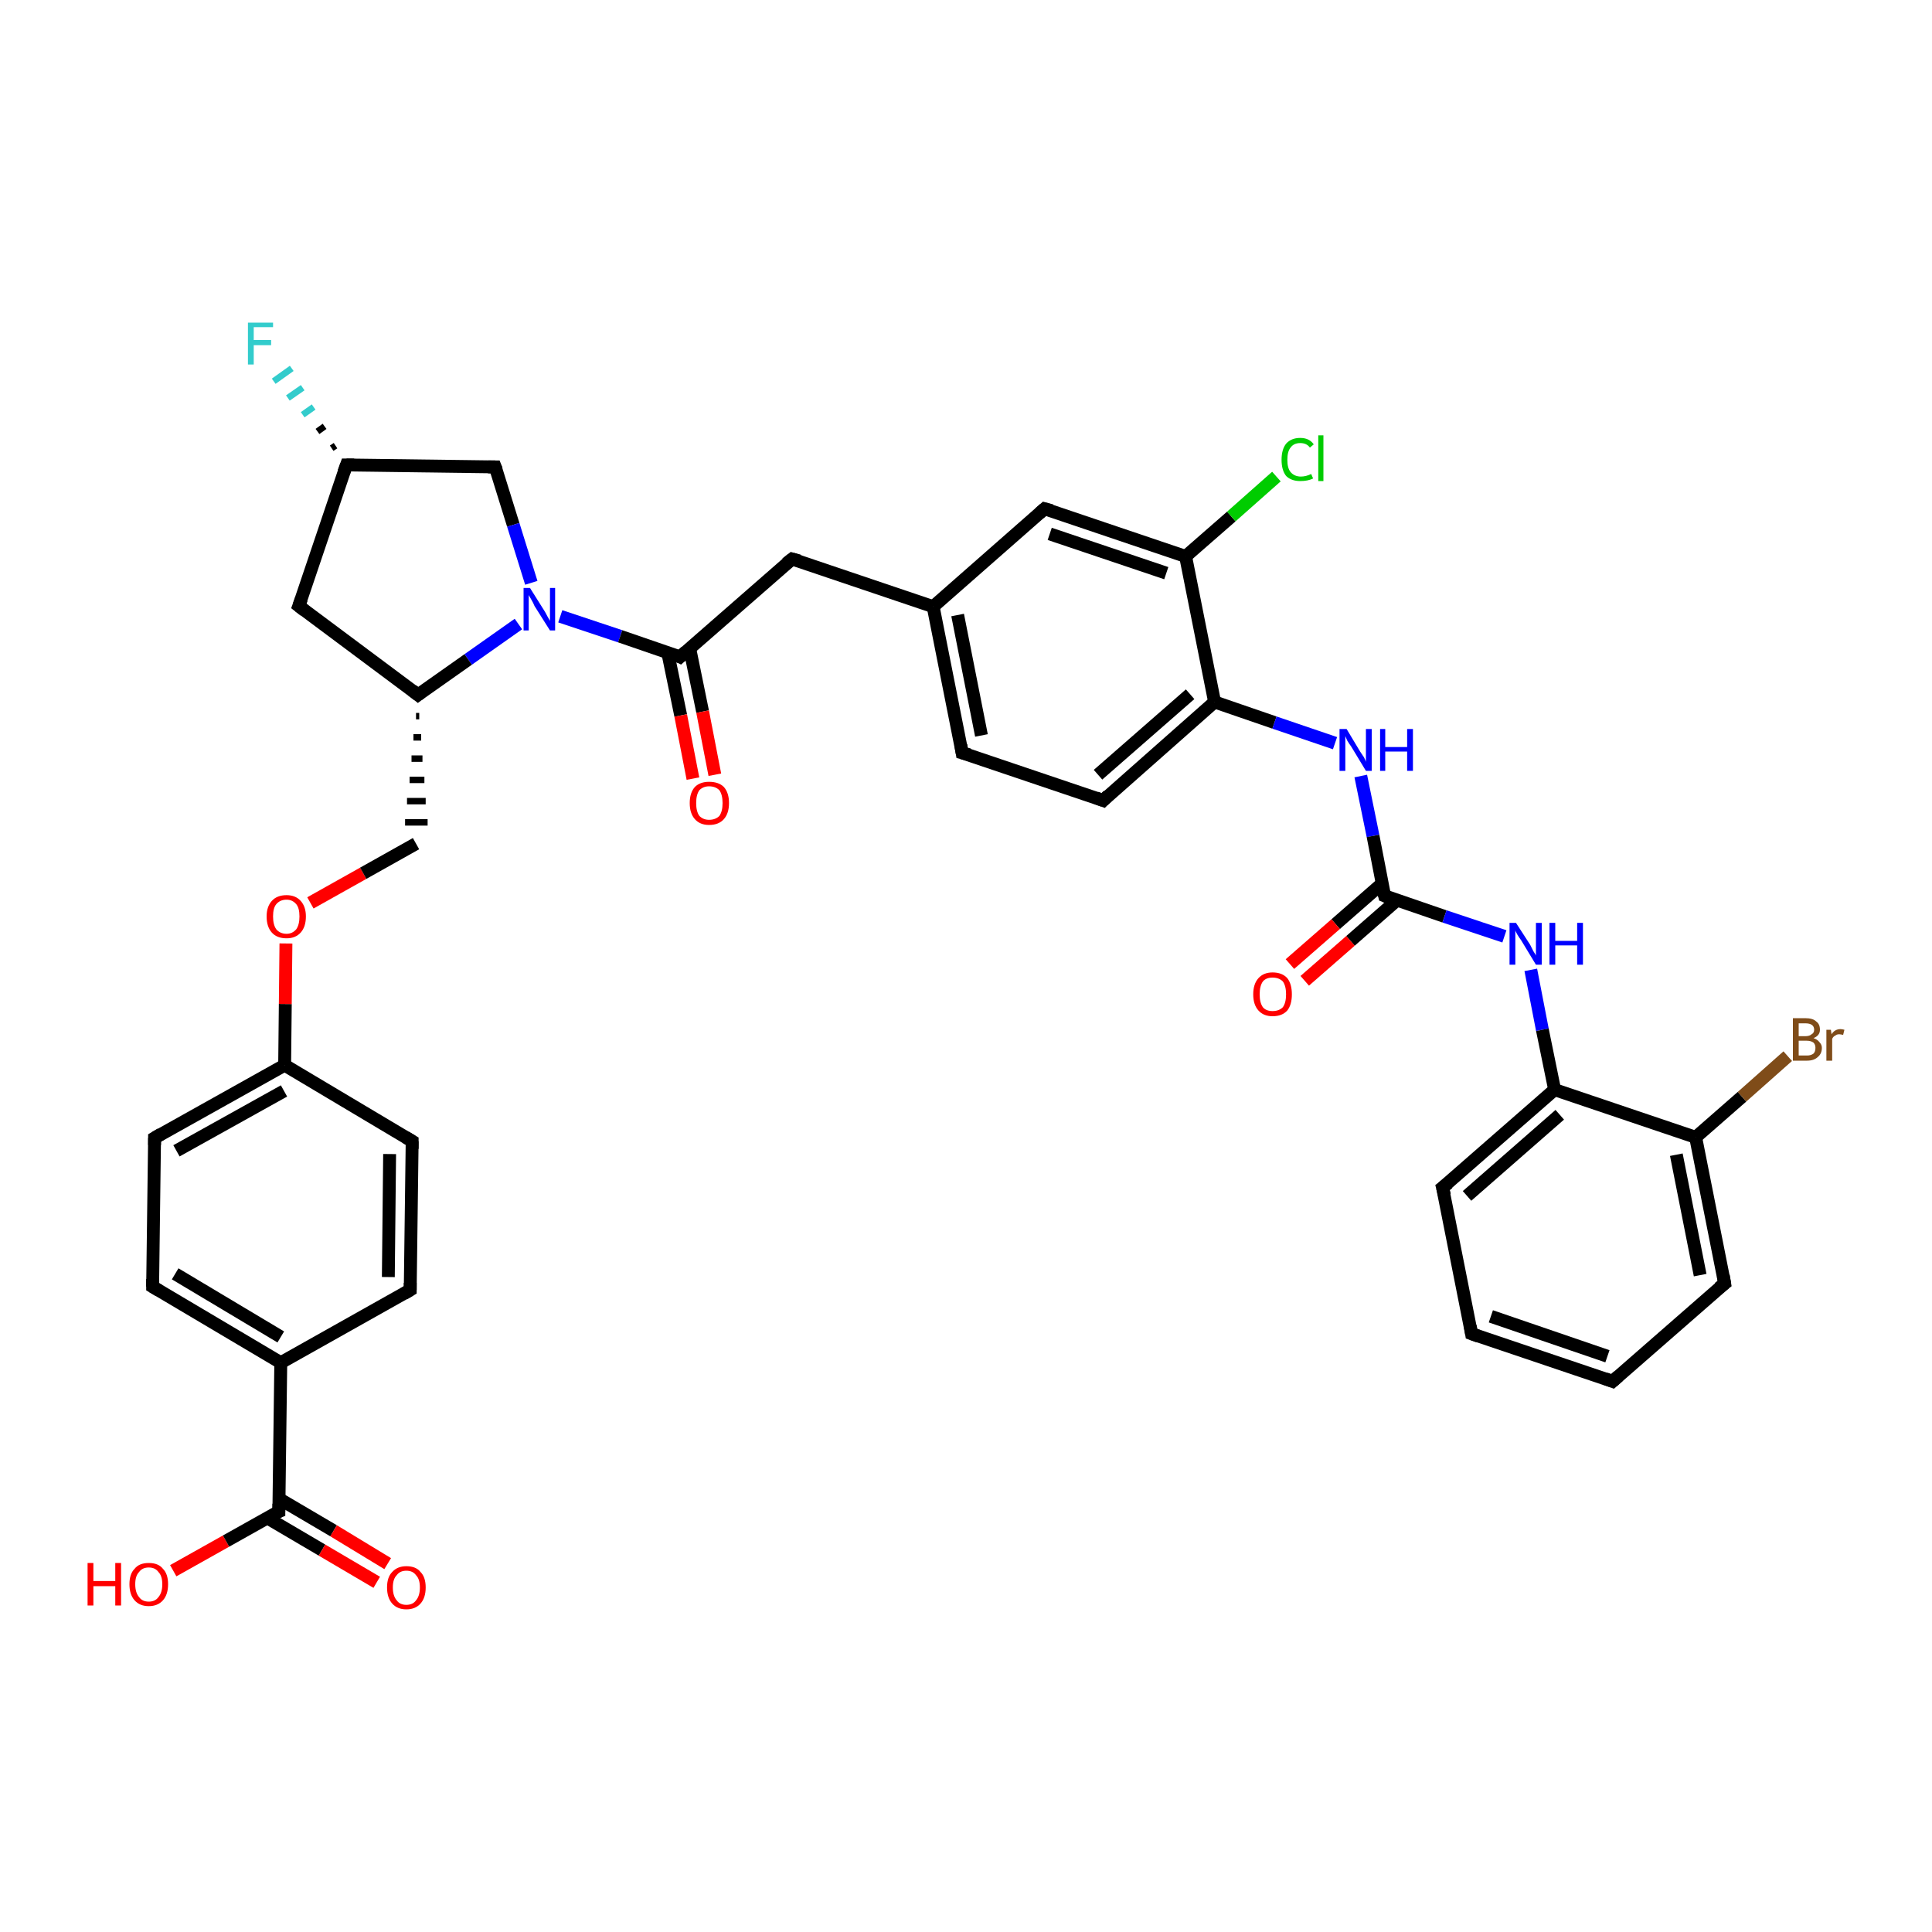 <?xml version='1.0' encoding='iso-8859-1'?>
<svg version='1.1' baseProfile='full'
              xmlns='http://www.w3.org/2000/svg'
                      xmlns:rdkit='http://www.rdkit.org/xml'
                      xmlns:xlink='http://www.w3.org/1999/xlink'
                  xml:space='preserve'
width='300px' height='300px' viewBox='0 0 300 300'>
<!-- END OF HEADER -->
<rect style='opacity:1.0;fill:#FFFFFF;stroke:none' width='300.0' height='300.0' x='0.0' y='0.0'> </rect>
<path class='bond-0 atom-0 atom-1' d='M 26.9,243.9 L 35.1,239.3' style='fill:none;fill-rule:evenodd;stroke:#FF0000;stroke-width:2.0px;stroke-linecap:butt;stroke-linejoin:miter;stroke-opacity:1' />
<path class='bond-0 atom-0 atom-1' d='M 35.1,239.3 L 43.3,234.7' style='fill:none;fill-rule:evenodd;stroke:#000000;stroke-width:2.0px;stroke-linecap:butt;stroke-linejoin:miter;stroke-opacity:1' />
<path class='bond-1 atom-1 atom-2' d='M 41.5,235.7 L 50.0,240.7' style='fill:none;fill-rule:evenodd;stroke:#000000;stroke-width:2.0px;stroke-linecap:butt;stroke-linejoin:miter;stroke-opacity:1' />
<path class='bond-1 atom-1 atom-2' d='M 50.0,240.7 L 58.5,245.7' style='fill:none;fill-rule:evenodd;stroke:#FF0000;stroke-width:2.0px;stroke-linecap:butt;stroke-linejoin:miter;stroke-opacity:1' />
<path class='bond-1 atom-1 atom-2' d='M 43.3,232.7 L 51.8,237.7' style='fill:none;fill-rule:evenodd;stroke:#000000;stroke-width:2.0px;stroke-linecap:butt;stroke-linejoin:miter;stroke-opacity:1' />
<path class='bond-1 atom-1 atom-2' d='M 51.8,237.7 L 60.2,242.8' style='fill:none;fill-rule:evenodd;stroke:#FF0000;stroke-width:2.0px;stroke-linecap:butt;stroke-linejoin:miter;stroke-opacity:1' />
<path class='bond-2 atom-1 atom-3' d='M 43.3,234.7 L 43.6,211.6' style='fill:none;fill-rule:evenodd;stroke:#000000;stroke-width:2.0px;stroke-linecap:butt;stroke-linejoin:miter;stroke-opacity:1' />
<path class='bond-3 atom-3 atom-4' d='M 43.6,211.6 L 23.7,199.8' style='fill:none;fill-rule:evenodd;stroke:#000000;stroke-width:2.0px;stroke-linecap:butt;stroke-linejoin:miter;stroke-opacity:1' />
<path class='bond-3 atom-3 atom-4' d='M 43.6,207.6 L 27.2,197.8' style='fill:none;fill-rule:evenodd;stroke:#000000;stroke-width:2.0px;stroke-linecap:butt;stroke-linejoin:miter;stroke-opacity:1' />
<path class='bond-4 atom-4 atom-5' d='M 23.7,199.8 L 24.0,176.7' style='fill:none;fill-rule:evenodd;stroke:#000000;stroke-width:2.0px;stroke-linecap:butt;stroke-linejoin:miter;stroke-opacity:1' />
<path class='bond-5 atom-5 atom-6' d='M 24.0,176.7 L 44.2,165.4' style='fill:none;fill-rule:evenodd;stroke:#000000;stroke-width:2.0px;stroke-linecap:butt;stroke-linejoin:miter;stroke-opacity:1' />
<path class='bond-5 atom-5 atom-6' d='M 27.4,178.7 L 44.1,169.4' style='fill:none;fill-rule:evenodd;stroke:#000000;stroke-width:2.0px;stroke-linecap:butt;stroke-linejoin:miter;stroke-opacity:1' />
<path class='bond-6 atom-6 atom-7' d='M 44.2,165.4 L 44.3,155.9' style='fill:none;fill-rule:evenodd;stroke:#000000;stroke-width:2.0px;stroke-linecap:butt;stroke-linejoin:miter;stroke-opacity:1' />
<path class='bond-6 atom-6 atom-7' d='M 44.3,155.9 L 44.4,146.5' style='fill:none;fill-rule:evenodd;stroke:#FF0000;stroke-width:2.0px;stroke-linecap:butt;stroke-linejoin:miter;stroke-opacity:1' />
<path class='bond-7 atom-7 atom-8' d='M 48.2,140.2 L 56.4,135.6' style='fill:none;fill-rule:evenodd;stroke:#FF0000;stroke-width:2.0px;stroke-linecap:butt;stroke-linejoin:miter;stroke-opacity:1' />
<path class='bond-7 atom-7 atom-8' d='M 56.4,135.6 L 64.6,131.0' style='fill:none;fill-rule:evenodd;stroke:#000000;stroke-width:2.0px;stroke-linecap:butt;stroke-linejoin:miter;stroke-opacity:1' />
<path class='bond-8 atom-9 atom-8' d='M 64.6,111.2 L 65.1,111.2' style='fill:none;fill-rule:evenodd;stroke:#000000;stroke-width:1.0px;stroke-linecap:butt;stroke-linejoin:miter;stroke-opacity:1' />
<path class='bond-8 atom-9 atom-8' d='M 64.2,114.5 L 65.4,114.5' style='fill:none;fill-rule:evenodd;stroke:#000000;stroke-width:1.0px;stroke-linecap:butt;stroke-linejoin:miter;stroke-opacity:1' />
<path class='bond-8 atom-9 atom-8' d='M 63.9,117.8 L 65.6,117.8' style='fill:none;fill-rule:evenodd;stroke:#000000;stroke-width:1.0px;stroke-linecap:butt;stroke-linejoin:miter;stroke-opacity:1' />
<path class='bond-8 atom-9 atom-8' d='M 63.6,121.1 L 65.9,121.1' style='fill:none;fill-rule:evenodd;stroke:#000000;stroke-width:1.0px;stroke-linecap:butt;stroke-linejoin:miter;stroke-opacity:1' />
<path class='bond-8 atom-9 atom-8' d='M 63.2,124.4 L 66.1,124.4' style='fill:none;fill-rule:evenodd;stroke:#000000;stroke-width:1.0px;stroke-linecap:butt;stroke-linejoin:miter;stroke-opacity:1' />
<path class='bond-8 atom-9 atom-8' d='M 62.9,127.7 L 66.4,127.7' style='fill:none;fill-rule:evenodd;stroke:#000000;stroke-width:1.0px;stroke-linecap:butt;stroke-linejoin:miter;stroke-opacity:1' />
<path class='bond-9 atom-9 atom-10' d='M 64.9,107.9 L 46.4,94.1' style='fill:none;fill-rule:evenodd;stroke:#000000;stroke-width:2.0px;stroke-linecap:butt;stroke-linejoin:miter;stroke-opacity:1' />
<path class='bond-10 atom-10 atom-11' d='M 46.4,94.1 L 53.8,72.2' style='fill:none;fill-rule:evenodd;stroke:#000000;stroke-width:2.0px;stroke-linecap:butt;stroke-linejoin:miter;stroke-opacity:1' />
<path class='bond-11 atom-11 atom-12' d='M 51.5,69.6 L 52.1,69.2' style='fill:none;fill-rule:evenodd;stroke:#000000;stroke-width:1.0px;stroke-linecap:butt;stroke-linejoin:miter;stroke-opacity:1' />
<path class='bond-11 atom-11 atom-12' d='M 49.3,67.0 L 50.4,66.2' style='fill:none;fill-rule:evenodd;stroke:#000000;stroke-width:1.0px;stroke-linecap:butt;stroke-linejoin:miter;stroke-opacity:1' />
<path class='bond-11 atom-11 atom-12' d='M 47.0,64.4 L 48.7,63.2' style='fill:none;fill-rule:evenodd;stroke:#33CCCC;stroke-width:1.0px;stroke-linecap:butt;stroke-linejoin:miter;stroke-opacity:1' />
<path class='bond-11 atom-11 atom-12' d='M 44.7,61.8 L 47.0,60.2' style='fill:none;fill-rule:evenodd;stroke:#33CCCC;stroke-width:1.0px;stroke-linecap:butt;stroke-linejoin:miter;stroke-opacity:1' />
<path class='bond-11 atom-11 atom-12' d='M 42.5,59.2 L 45.3,57.2' style='fill:none;fill-rule:evenodd;stroke:#33CCCC;stroke-width:1.0px;stroke-linecap:butt;stroke-linejoin:miter;stroke-opacity:1' />
<path class='bond-12 atom-11 atom-13' d='M 53.8,72.2 L 76.9,72.5' style='fill:none;fill-rule:evenodd;stroke:#000000;stroke-width:2.0px;stroke-linecap:butt;stroke-linejoin:miter;stroke-opacity:1' />
<path class='bond-13 atom-13 atom-14' d='M 76.9,72.5 L 79.7,81.5' style='fill:none;fill-rule:evenodd;stroke:#000000;stroke-width:2.0px;stroke-linecap:butt;stroke-linejoin:miter;stroke-opacity:1' />
<path class='bond-13 atom-13 atom-14' d='M 79.7,81.5 L 82.5,90.5' style='fill:none;fill-rule:evenodd;stroke:#0000FF;stroke-width:2.0px;stroke-linecap:butt;stroke-linejoin:miter;stroke-opacity:1' />
<path class='bond-14 atom-14 atom-15' d='M 87.0,95.7 L 96.3,98.8' style='fill:none;fill-rule:evenodd;stroke:#0000FF;stroke-width:2.0px;stroke-linecap:butt;stroke-linejoin:miter;stroke-opacity:1' />
<path class='bond-14 atom-14 atom-15' d='M 96.3,98.8 L 105.6,102.0' style='fill:none;fill-rule:evenodd;stroke:#000000;stroke-width:2.0px;stroke-linecap:butt;stroke-linejoin:miter;stroke-opacity:1' />
<path class='bond-15 atom-15 atom-16' d='M 103.7,101.4 L 105.7,111.1' style='fill:none;fill-rule:evenodd;stroke:#000000;stroke-width:2.0px;stroke-linecap:butt;stroke-linejoin:miter;stroke-opacity:1' />
<path class='bond-15 atom-15 atom-16' d='M 105.7,111.1 L 107.6,120.9' style='fill:none;fill-rule:evenodd;stroke:#FF0000;stroke-width:2.0px;stroke-linecap:butt;stroke-linejoin:miter;stroke-opacity:1' />
<path class='bond-15 atom-15 atom-16' d='M 107.1,100.7 L 109.1,110.5' style='fill:none;fill-rule:evenodd;stroke:#000000;stroke-width:2.0px;stroke-linecap:butt;stroke-linejoin:miter;stroke-opacity:1' />
<path class='bond-15 atom-15 atom-16' d='M 109.1,110.5 L 111.0,120.3' style='fill:none;fill-rule:evenodd;stroke:#FF0000;stroke-width:2.0px;stroke-linecap:butt;stroke-linejoin:miter;stroke-opacity:1' />
<path class='bond-16 atom-15 atom-17' d='M 105.6,102.0 L 123.0,86.8' style='fill:none;fill-rule:evenodd;stroke:#000000;stroke-width:2.0px;stroke-linecap:butt;stroke-linejoin:miter;stroke-opacity:1' />
<path class='bond-17 atom-17 atom-18' d='M 123.0,86.8 L 144.9,94.2' style='fill:none;fill-rule:evenodd;stroke:#000000;stroke-width:2.0px;stroke-linecap:butt;stroke-linejoin:miter;stroke-opacity:1' />
<path class='bond-18 atom-18 atom-19' d='M 144.9,94.2 L 149.4,116.9' style='fill:none;fill-rule:evenodd;stroke:#000000;stroke-width:2.0px;stroke-linecap:butt;stroke-linejoin:miter;stroke-opacity:1' />
<path class='bond-18 atom-18 atom-19' d='M 148.7,95.5 L 152.4,114.2' style='fill:none;fill-rule:evenodd;stroke:#000000;stroke-width:2.0px;stroke-linecap:butt;stroke-linejoin:miter;stroke-opacity:1' />
<path class='bond-19 atom-19 atom-20' d='M 149.4,116.9 L 171.3,124.3' style='fill:none;fill-rule:evenodd;stroke:#000000;stroke-width:2.0px;stroke-linecap:butt;stroke-linejoin:miter;stroke-opacity:1' />
<path class='bond-20 atom-20 atom-21' d='M 171.3,124.3 L 188.6,109.0' style='fill:none;fill-rule:evenodd;stroke:#000000;stroke-width:2.0px;stroke-linecap:butt;stroke-linejoin:miter;stroke-opacity:1' />
<path class='bond-20 atom-20 atom-21' d='M 170.5,120.3 L 184.8,107.8' style='fill:none;fill-rule:evenodd;stroke:#000000;stroke-width:2.0px;stroke-linecap:butt;stroke-linejoin:miter;stroke-opacity:1' />
<path class='bond-21 atom-21 atom-22' d='M 188.6,109.0 L 197.9,112.2' style='fill:none;fill-rule:evenodd;stroke:#000000;stroke-width:2.0px;stroke-linecap:butt;stroke-linejoin:miter;stroke-opacity:1' />
<path class='bond-21 atom-21 atom-22' d='M 197.9,112.2 L 207.3,115.4' style='fill:none;fill-rule:evenodd;stroke:#0000FF;stroke-width:2.0px;stroke-linecap:butt;stroke-linejoin:miter;stroke-opacity:1' />
<path class='bond-22 atom-22 atom-23' d='M 211.3,120.5 L 213.2,129.8' style='fill:none;fill-rule:evenodd;stroke:#0000FF;stroke-width:2.0px;stroke-linecap:butt;stroke-linejoin:miter;stroke-opacity:1' />
<path class='bond-22 atom-22 atom-23' d='M 213.2,129.8 L 215.0,139.1' style='fill:none;fill-rule:evenodd;stroke:#000000;stroke-width:2.0px;stroke-linecap:butt;stroke-linejoin:miter;stroke-opacity:1' />
<path class='bond-23 atom-23 atom-24' d='M 214.6,137.2 L 207.4,143.5' style='fill:none;fill-rule:evenodd;stroke:#000000;stroke-width:2.0px;stroke-linecap:butt;stroke-linejoin:miter;stroke-opacity:1' />
<path class='bond-23 atom-23 atom-24' d='M 207.4,143.5 L 200.3,149.7' style='fill:none;fill-rule:evenodd;stroke:#FF0000;stroke-width:2.0px;stroke-linecap:butt;stroke-linejoin:miter;stroke-opacity:1' />
<path class='bond-23 atom-23 atom-24' d='M 216.9,139.8 L 209.7,146.1' style='fill:none;fill-rule:evenodd;stroke:#000000;stroke-width:2.0px;stroke-linecap:butt;stroke-linejoin:miter;stroke-opacity:1' />
<path class='bond-23 atom-23 atom-24' d='M 209.7,146.1 L 202.6,152.3' style='fill:none;fill-rule:evenodd;stroke:#FF0000;stroke-width:2.0px;stroke-linecap:butt;stroke-linejoin:miter;stroke-opacity:1' />
<path class='bond-24 atom-23 atom-25' d='M 215.0,139.1 L 224.3,142.3' style='fill:none;fill-rule:evenodd;stroke:#000000;stroke-width:2.0px;stroke-linecap:butt;stroke-linejoin:miter;stroke-opacity:1' />
<path class='bond-24 atom-23 atom-25' d='M 224.3,142.3 L 233.6,145.4' style='fill:none;fill-rule:evenodd;stroke:#0000FF;stroke-width:2.0px;stroke-linecap:butt;stroke-linejoin:miter;stroke-opacity:1' />
<path class='bond-25 atom-25 atom-26' d='M 237.7,150.6 L 239.5,159.9' style='fill:none;fill-rule:evenodd;stroke:#0000FF;stroke-width:2.0px;stroke-linecap:butt;stroke-linejoin:miter;stroke-opacity:1' />
<path class='bond-25 atom-25 atom-26' d='M 239.5,159.9 L 241.4,169.2' style='fill:none;fill-rule:evenodd;stroke:#000000;stroke-width:2.0px;stroke-linecap:butt;stroke-linejoin:miter;stroke-opacity:1' />
<path class='bond-26 atom-26 atom-27' d='M 241.4,169.2 L 224.0,184.4' style='fill:none;fill-rule:evenodd;stroke:#000000;stroke-width:2.0px;stroke-linecap:butt;stroke-linejoin:miter;stroke-opacity:1' />
<path class='bond-26 atom-26 atom-27' d='M 242.2,173.1 L 227.8,185.7' style='fill:none;fill-rule:evenodd;stroke:#000000;stroke-width:2.0px;stroke-linecap:butt;stroke-linejoin:miter;stroke-opacity:1' />
<path class='bond-27 atom-27 atom-28' d='M 224.0,184.4 L 228.5,207.1' style='fill:none;fill-rule:evenodd;stroke:#000000;stroke-width:2.0px;stroke-linecap:butt;stroke-linejoin:miter;stroke-opacity:1' />
<path class='bond-28 atom-28 atom-29' d='M 228.5,207.1 L 250.4,214.5' style='fill:none;fill-rule:evenodd;stroke:#000000;stroke-width:2.0px;stroke-linecap:butt;stroke-linejoin:miter;stroke-opacity:1' />
<path class='bond-28 atom-28 atom-29' d='M 231.5,204.4 L 249.6,210.6' style='fill:none;fill-rule:evenodd;stroke:#000000;stroke-width:2.0px;stroke-linecap:butt;stroke-linejoin:miter;stroke-opacity:1' />
<path class='bond-29 atom-29 atom-30' d='M 250.4,214.5 L 267.8,199.3' style='fill:none;fill-rule:evenodd;stroke:#000000;stroke-width:2.0px;stroke-linecap:butt;stroke-linejoin:miter;stroke-opacity:1' />
<path class='bond-30 atom-30 atom-31' d='M 267.8,199.3 L 263.3,176.6' style='fill:none;fill-rule:evenodd;stroke:#000000;stroke-width:2.0px;stroke-linecap:butt;stroke-linejoin:miter;stroke-opacity:1' />
<path class='bond-30 atom-30 atom-31' d='M 264.0,198.0 L 260.3,179.3' style='fill:none;fill-rule:evenodd;stroke:#000000;stroke-width:2.0px;stroke-linecap:butt;stroke-linejoin:miter;stroke-opacity:1' />
<path class='bond-31 atom-31 atom-32' d='M 263.3,176.6 L 270.5,170.3' style='fill:none;fill-rule:evenodd;stroke:#000000;stroke-width:2.0px;stroke-linecap:butt;stroke-linejoin:miter;stroke-opacity:1' />
<path class='bond-31 atom-31 atom-32' d='M 270.5,170.3 L 277.6,164.0' style='fill:none;fill-rule:evenodd;stroke:#7F4C19;stroke-width:2.0px;stroke-linecap:butt;stroke-linejoin:miter;stroke-opacity:1' />
<path class='bond-32 atom-21 atom-33' d='M 188.6,109.0 L 184.1,86.4' style='fill:none;fill-rule:evenodd;stroke:#000000;stroke-width:2.0px;stroke-linecap:butt;stroke-linejoin:miter;stroke-opacity:1' />
<path class='bond-33 atom-33 atom-34' d='M 184.1,86.4 L 191.2,80.2' style='fill:none;fill-rule:evenodd;stroke:#000000;stroke-width:2.0px;stroke-linecap:butt;stroke-linejoin:miter;stroke-opacity:1' />
<path class='bond-33 atom-33 atom-34' d='M 191.2,80.2 L 198.2,74.0' style='fill:none;fill-rule:evenodd;stroke:#00CC00;stroke-width:2.0px;stroke-linecap:butt;stroke-linejoin:miter;stroke-opacity:1' />
<path class='bond-34 atom-33 atom-35' d='M 184.1,86.4 L 162.2,79.0' style='fill:none;fill-rule:evenodd;stroke:#000000;stroke-width:2.0px;stroke-linecap:butt;stroke-linejoin:miter;stroke-opacity:1' />
<path class='bond-34 atom-33 atom-35' d='M 181.1,89.0 L 163.0,82.9' style='fill:none;fill-rule:evenodd;stroke:#000000;stroke-width:2.0px;stroke-linecap:butt;stroke-linejoin:miter;stroke-opacity:1' />
<path class='bond-35 atom-6 atom-36' d='M 44.2,165.4 L 64.0,177.2' style='fill:none;fill-rule:evenodd;stroke:#000000;stroke-width:2.0px;stroke-linecap:butt;stroke-linejoin:miter;stroke-opacity:1' />
<path class='bond-36 atom-36 atom-37' d='M 64.0,177.2 L 63.7,200.3' style='fill:none;fill-rule:evenodd;stroke:#000000;stroke-width:2.0px;stroke-linecap:butt;stroke-linejoin:miter;stroke-opacity:1' />
<path class='bond-36 atom-36 atom-37' d='M 60.5,179.2 L 60.3,198.3' style='fill:none;fill-rule:evenodd;stroke:#000000;stroke-width:2.0px;stroke-linecap:butt;stroke-linejoin:miter;stroke-opacity:1' />
<path class='bond-37 atom-37 atom-3' d='M 63.7,200.3 L 43.6,211.6' style='fill:none;fill-rule:evenodd;stroke:#000000;stroke-width:2.0px;stroke-linecap:butt;stroke-linejoin:miter;stroke-opacity:1' />
<path class='bond-38 atom-14 atom-9' d='M 80.5,96.9 L 72.7,102.4' style='fill:none;fill-rule:evenodd;stroke:#0000FF;stroke-width:2.0px;stroke-linecap:butt;stroke-linejoin:miter;stroke-opacity:1' />
<path class='bond-38 atom-14 atom-9' d='M 72.7,102.4 L 64.9,107.9' style='fill:none;fill-rule:evenodd;stroke:#000000;stroke-width:2.0px;stroke-linecap:butt;stroke-linejoin:miter;stroke-opacity:1' />
<path class='bond-39 atom-35 atom-18' d='M 162.2,79.0 L 144.9,94.2' style='fill:none;fill-rule:evenodd;stroke:#000000;stroke-width:2.0px;stroke-linecap:butt;stroke-linejoin:miter;stroke-opacity:1' />
<path class='bond-40 atom-31 atom-26' d='M 263.3,176.6 L 241.4,169.2' style='fill:none;fill-rule:evenodd;stroke:#000000;stroke-width:2.0px;stroke-linecap:butt;stroke-linejoin:miter;stroke-opacity:1' />
<path d='M 42.8,234.9 L 43.3,234.7 L 43.3,233.5' style='fill:none;stroke:#000000;stroke-width:2.0px;stroke-linecap:butt;stroke-linejoin:miter;stroke-opacity:1;' />
<path d='M 24.7,200.4 L 23.7,199.8 L 23.7,198.6' style='fill:none;stroke:#000000;stroke-width:2.0px;stroke-linecap:butt;stroke-linejoin:miter;stroke-opacity:1;' />
<path d='M 24.0,177.8 L 24.0,176.7 L 25.0,176.1' style='fill:none;stroke:#000000;stroke-width:2.0px;stroke-linecap:butt;stroke-linejoin:miter;stroke-opacity:1;' />
<path d='M 64.0,107.2 L 64.9,107.9 L 65.3,107.6' style='fill:none;stroke:#000000;stroke-width:2.0px;stroke-linecap:butt;stroke-linejoin:miter;stroke-opacity:1;' />
<path d='M 47.3,94.8 L 46.4,94.1 L 46.8,93.0' style='fill:none;stroke:#000000;stroke-width:2.0px;stroke-linecap:butt;stroke-linejoin:miter;stroke-opacity:1;' />
<path d='M 53.4,73.3 L 53.8,72.2 L 55.0,72.2' style='fill:none;stroke:#000000;stroke-width:2.0px;stroke-linecap:butt;stroke-linejoin:miter;stroke-opacity:1;' />
<path d='M 75.8,72.5 L 76.9,72.5 L 77.1,73.0' style='fill:none;stroke:#000000;stroke-width:2.0px;stroke-linecap:butt;stroke-linejoin:miter;stroke-opacity:1;' />
<path d='M 105.2,101.8 L 105.6,102.0 L 106.5,101.2' style='fill:none;stroke:#000000;stroke-width:2.0px;stroke-linecap:butt;stroke-linejoin:miter;stroke-opacity:1;' />
<path d='M 122.1,87.5 L 123.0,86.8 L 124.1,87.1' style='fill:none;stroke:#000000;stroke-width:2.0px;stroke-linecap:butt;stroke-linejoin:miter;stroke-opacity:1;' />
<path d='M 149.2,115.7 L 149.4,116.9 L 150.5,117.2' style='fill:none;stroke:#000000;stroke-width:2.0px;stroke-linecap:butt;stroke-linejoin:miter;stroke-opacity:1;' />
<path d='M 170.2,123.9 L 171.3,124.3 L 172.1,123.5' style='fill:none;stroke:#000000;stroke-width:2.0px;stroke-linecap:butt;stroke-linejoin:miter;stroke-opacity:1;' />
<path d='M 214.9,138.7 L 215.0,139.1 L 215.5,139.3' style='fill:none;stroke:#000000;stroke-width:2.0px;stroke-linecap:butt;stroke-linejoin:miter;stroke-opacity:1;' />
<path d='M 224.9,183.7 L 224.0,184.4 L 224.3,185.6' style='fill:none;stroke:#000000;stroke-width:2.0px;stroke-linecap:butt;stroke-linejoin:miter;stroke-opacity:1;' />
<path d='M 228.3,205.9 L 228.5,207.1 L 229.6,207.5' style='fill:none;stroke:#000000;stroke-width:2.0px;stroke-linecap:butt;stroke-linejoin:miter;stroke-opacity:1;' />
<path d='M 249.3,214.1 L 250.4,214.5 L 251.3,213.7' style='fill:none;stroke:#000000;stroke-width:2.0px;stroke-linecap:butt;stroke-linejoin:miter;stroke-opacity:1;' />
<path d='M 266.9,200.0 L 267.8,199.3 L 267.6,198.1' style='fill:none;stroke:#000000;stroke-width:2.0px;stroke-linecap:butt;stroke-linejoin:miter;stroke-opacity:1;' />
<path d='M 163.3,79.3 L 162.2,79.0 L 161.4,79.7' style='fill:none;stroke:#000000;stroke-width:2.0px;stroke-linecap:butt;stroke-linejoin:miter;stroke-opacity:1;' />
<path d='M 63.0,176.6 L 64.0,177.2 L 64.0,178.4' style='fill:none;stroke:#000000;stroke-width:2.0px;stroke-linecap:butt;stroke-linejoin:miter;stroke-opacity:1;' />
<path d='M 63.7,199.2 L 63.7,200.3 L 62.7,200.9' style='fill:none;stroke:#000000;stroke-width:2.0px;stroke-linecap:butt;stroke-linejoin:miter;stroke-opacity:1;' />
<path class='atom-0' d='M 13.6 242.7
L 14.5 242.7
L 14.5 245.5
L 17.9 245.5
L 17.9 242.7
L 18.8 242.7
L 18.8 249.3
L 17.9 249.3
L 17.9 246.3
L 14.5 246.3
L 14.5 249.3
L 13.6 249.3
L 13.6 242.7
' fill='#FF0000'/>
<path class='atom-0' d='M 20.1 246.0
Q 20.1 244.4, 20.9 243.6
Q 21.6 242.7, 23.1 242.7
Q 24.6 242.7, 25.3 243.6
Q 26.1 244.4, 26.1 246.0
Q 26.1 247.6, 25.3 248.5
Q 24.5 249.4, 23.1 249.4
Q 21.7 249.4, 20.9 248.5
Q 20.1 247.6, 20.1 246.0
M 23.1 248.7
Q 24.1 248.7, 24.6 248.0
Q 25.2 247.3, 25.2 246.0
Q 25.2 244.7, 24.6 244.1
Q 24.1 243.4, 23.1 243.4
Q 22.1 243.4, 21.6 244.1
Q 21.0 244.7, 21.0 246.0
Q 21.0 247.3, 21.6 248.0
Q 22.1 248.7, 23.1 248.7
' fill='#FF0000'/>
<path class='atom-2' d='M 60.1 246.5
Q 60.1 244.9, 60.9 244.1
Q 61.7 243.2, 63.1 243.2
Q 64.6 243.2, 65.3 244.1
Q 66.1 244.9, 66.1 246.5
Q 66.1 248.1, 65.3 249.0
Q 64.5 249.9, 63.1 249.9
Q 61.7 249.9, 60.9 249.0
Q 60.1 248.1, 60.1 246.5
M 63.1 249.2
Q 64.1 249.2, 64.6 248.5
Q 65.2 247.8, 65.2 246.5
Q 65.2 245.2, 64.6 244.6
Q 64.1 243.9, 63.1 243.9
Q 62.1 243.9, 61.6 244.6
Q 61.0 245.2, 61.0 246.5
Q 61.0 247.8, 61.6 248.5
Q 62.1 249.2, 63.1 249.2
' fill='#FF0000'/>
<path class='atom-7' d='M 41.4 142.3
Q 41.4 140.8, 42.2 139.9
Q 43.0 139.0, 44.5 139.0
Q 45.9 139.0, 46.7 139.9
Q 47.5 140.8, 47.5 142.3
Q 47.5 143.9, 46.7 144.8
Q 45.9 145.7, 44.5 145.7
Q 43.0 145.7, 42.2 144.8
Q 41.4 143.9, 41.4 142.3
M 44.5 145.0
Q 45.4 145.0, 46.0 144.3
Q 46.5 143.6, 46.5 142.3
Q 46.5 141.0, 46.0 140.4
Q 45.4 139.7, 44.5 139.7
Q 43.5 139.7, 42.9 140.4
Q 42.4 141.0, 42.4 142.3
Q 42.4 143.6, 42.9 144.3
Q 43.5 145.0, 44.5 145.0
' fill='#FF0000'/>
<path class='atom-12' d='M 38.5 50.1
L 42.4 50.1
L 42.4 50.8
L 39.4 50.8
L 39.4 52.8
L 42.1 52.8
L 42.1 53.6
L 39.4 53.6
L 39.4 56.6
L 38.5 56.6
L 38.5 50.1
' fill='#33CCCC'/>
<path class='atom-14' d='M 82.3 91.3
L 84.5 94.8
Q 84.7 95.1, 85.0 95.7
Q 85.4 96.4, 85.4 96.4
L 85.4 91.3
L 86.2 91.3
L 86.2 97.9
L 85.4 97.9
L 83.0 94.1
Q 82.8 93.6, 82.5 93.1
Q 82.2 92.6, 82.1 92.4
L 82.1 97.9
L 81.3 97.9
L 81.3 91.3
L 82.3 91.3
' fill='#0000FF'/>
<path class='atom-16' d='M 107.1 124.7
Q 107.1 123.1, 107.9 122.2
Q 108.7 121.4, 110.1 121.4
Q 111.6 121.4, 112.4 122.2
Q 113.2 123.1, 113.2 124.7
Q 113.2 126.3, 112.4 127.2
Q 111.6 128.1, 110.1 128.1
Q 108.7 128.1, 107.9 127.2
Q 107.1 126.3, 107.1 124.7
M 110.1 127.3
Q 111.1 127.3, 111.7 126.7
Q 112.2 126.0, 112.2 124.7
Q 112.2 123.4, 111.7 122.7
Q 111.1 122.1, 110.1 122.1
Q 109.2 122.1, 108.6 122.7
Q 108.1 123.4, 108.1 124.7
Q 108.1 126.0, 108.6 126.7
Q 109.2 127.3, 110.1 127.3
' fill='#FF0000'/>
<path class='atom-22' d='M 209.1 113.2
L 211.2 116.7
Q 211.4 117.0, 211.8 117.6
Q 212.1 118.2, 212.1 118.3
L 212.1 113.2
L 213.0 113.2
L 213.0 119.7
L 212.1 119.7
L 209.8 115.9
Q 209.5 115.5, 209.2 115.0
Q 209.0 114.5, 208.9 114.3
L 208.9 119.7
L 208.0 119.7
L 208.0 113.2
L 209.1 113.2
' fill='#0000FF'/>
<path class='atom-22' d='M 214.3 113.2
L 215.1 113.2
L 215.1 116.0
L 218.5 116.0
L 218.5 113.2
L 219.4 113.2
L 219.4 119.7
L 218.5 119.7
L 218.5 116.7
L 215.1 116.7
L 215.1 119.7
L 214.3 119.7
L 214.3 113.2
' fill='#0000FF'/>
<path class='atom-24' d='M 194.6 154.4
Q 194.6 152.8, 195.4 151.9
Q 196.2 151.0, 197.6 151.0
Q 199.1 151.0, 199.9 151.9
Q 200.6 152.8, 200.6 154.4
Q 200.6 156.0, 199.9 156.9
Q 199.1 157.8, 197.6 157.8
Q 196.2 157.8, 195.4 156.9
Q 194.6 156.0, 194.6 154.4
M 197.6 157.0
Q 198.6 157.0, 199.2 156.4
Q 199.7 155.7, 199.7 154.4
Q 199.7 153.1, 199.2 152.4
Q 198.6 151.8, 197.6 151.8
Q 196.6 151.8, 196.1 152.4
Q 195.6 153.1, 195.6 154.4
Q 195.6 155.7, 196.1 156.4
Q 196.6 157.0, 197.6 157.0
' fill='#FF0000'/>
<path class='atom-25' d='M 235.4 143.3
L 237.6 146.7
Q 237.8 147.1, 238.1 147.7
Q 238.5 148.3, 238.5 148.4
L 238.5 143.3
L 239.4 143.3
L 239.4 149.8
L 238.5 149.8
L 236.2 146.0
Q 235.9 145.6, 235.6 145.1
Q 235.3 144.6, 235.3 144.4
L 235.3 149.8
L 234.4 149.8
L 234.4 143.3
L 235.4 143.3
' fill='#0000FF'/>
<path class='atom-25' d='M 240.6 143.3
L 241.5 143.3
L 241.5 146.1
L 244.9 146.1
L 244.9 143.3
L 245.8 143.3
L 245.8 149.8
L 244.9 149.8
L 244.9 146.8
L 241.5 146.8
L 241.5 149.8
L 240.6 149.8
L 240.6 143.3
' fill='#0000FF'/>
<path class='atom-32' d='M 281.6 161.2
Q 282.2 161.4, 282.5 161.8
Q 282.9 162.2, 282.9 162.7
Q 282.9 163.6, 282.3 164.1
Q 281.7 164.7, 280.6 164.7
L 278.4 164.7
L 278.4 158.1
L 280.3 158.1
Q 281.5 158.1, 282.0 158.6
Q 282.6 159.0, 282.6 159.9
Q 282.6 160.8, 281.6 161.2
M 279.3 158.9
L 279.3 160.9
L 280.3 160.9
Q 281.0 160.9, 281.3 160.6
Q 281.7 160.4, 281.7 159.9
Q 281.7 158.9, 280.3 158.9
L 279.3 158.9
M 280.6 163.9
Q 281.2 163.9, 281.6 163.6
Q 281.9 163.3, 281.9 162.7
Q 281.9 162.2, 281.6 161.9
Q 281.2 161.6, 280.5 161.6
L 279.3 161.6
L 279.3 163.9
L 280.6 163.9
' fill='#7F4C19'/>
<path class='atom-32' d='M 284.3 159.9
L 284.4 160.6
Q 284.9 159.8, 285.8 159.8
Q 286.0 159.8, 286.4 159.9
L 286.2 160.7
Q 285.8 160.6, 285.6 160.6
Q 285.2 160.6, 285.0 160.8
Q 284.7 160.9, 284.5 161.3
L 284.5 164.7
L 283.6 164.7
L 283.6 159.9
L 284.3 159.9
' fill='#7F4C19'/>
<path class='atom-34' d='M 199.0 71.4
Q 199.0 69.8, 199.7 68.9
Q 200.5 68.0, 201.9 68.0
Q 203.3 68.0, 204.0 69.0
L 203.4 69.5
Q 202.9 68.8, 201.9 68.8
Q 200.9 68.8, 200.4 69.5
Q 199.9 70.1, 199.9 71.4
Q 199.9 72.7, 200.4 73.3
Q 201.0 74.0, 202.0 74.0
Q 202.8 74.0, 203.6 73.6
L 203.9 74.3
Q 203.5 74.5, 203.0 74.6
Q 202.5 74.7, 201.9 74.7
Q 200.5 74.7, 199.7 73.9
Q 199.0 73.0, 199.0 71.4
' fill='#00CC00'/>
<path class='atom-34' d='M 204.7 67.6
L 205.5 67.6
L 205.5 74.7
L 204.7 74.7
L 204.7 67.6
' fill='#00CC00'/>
</svg>

